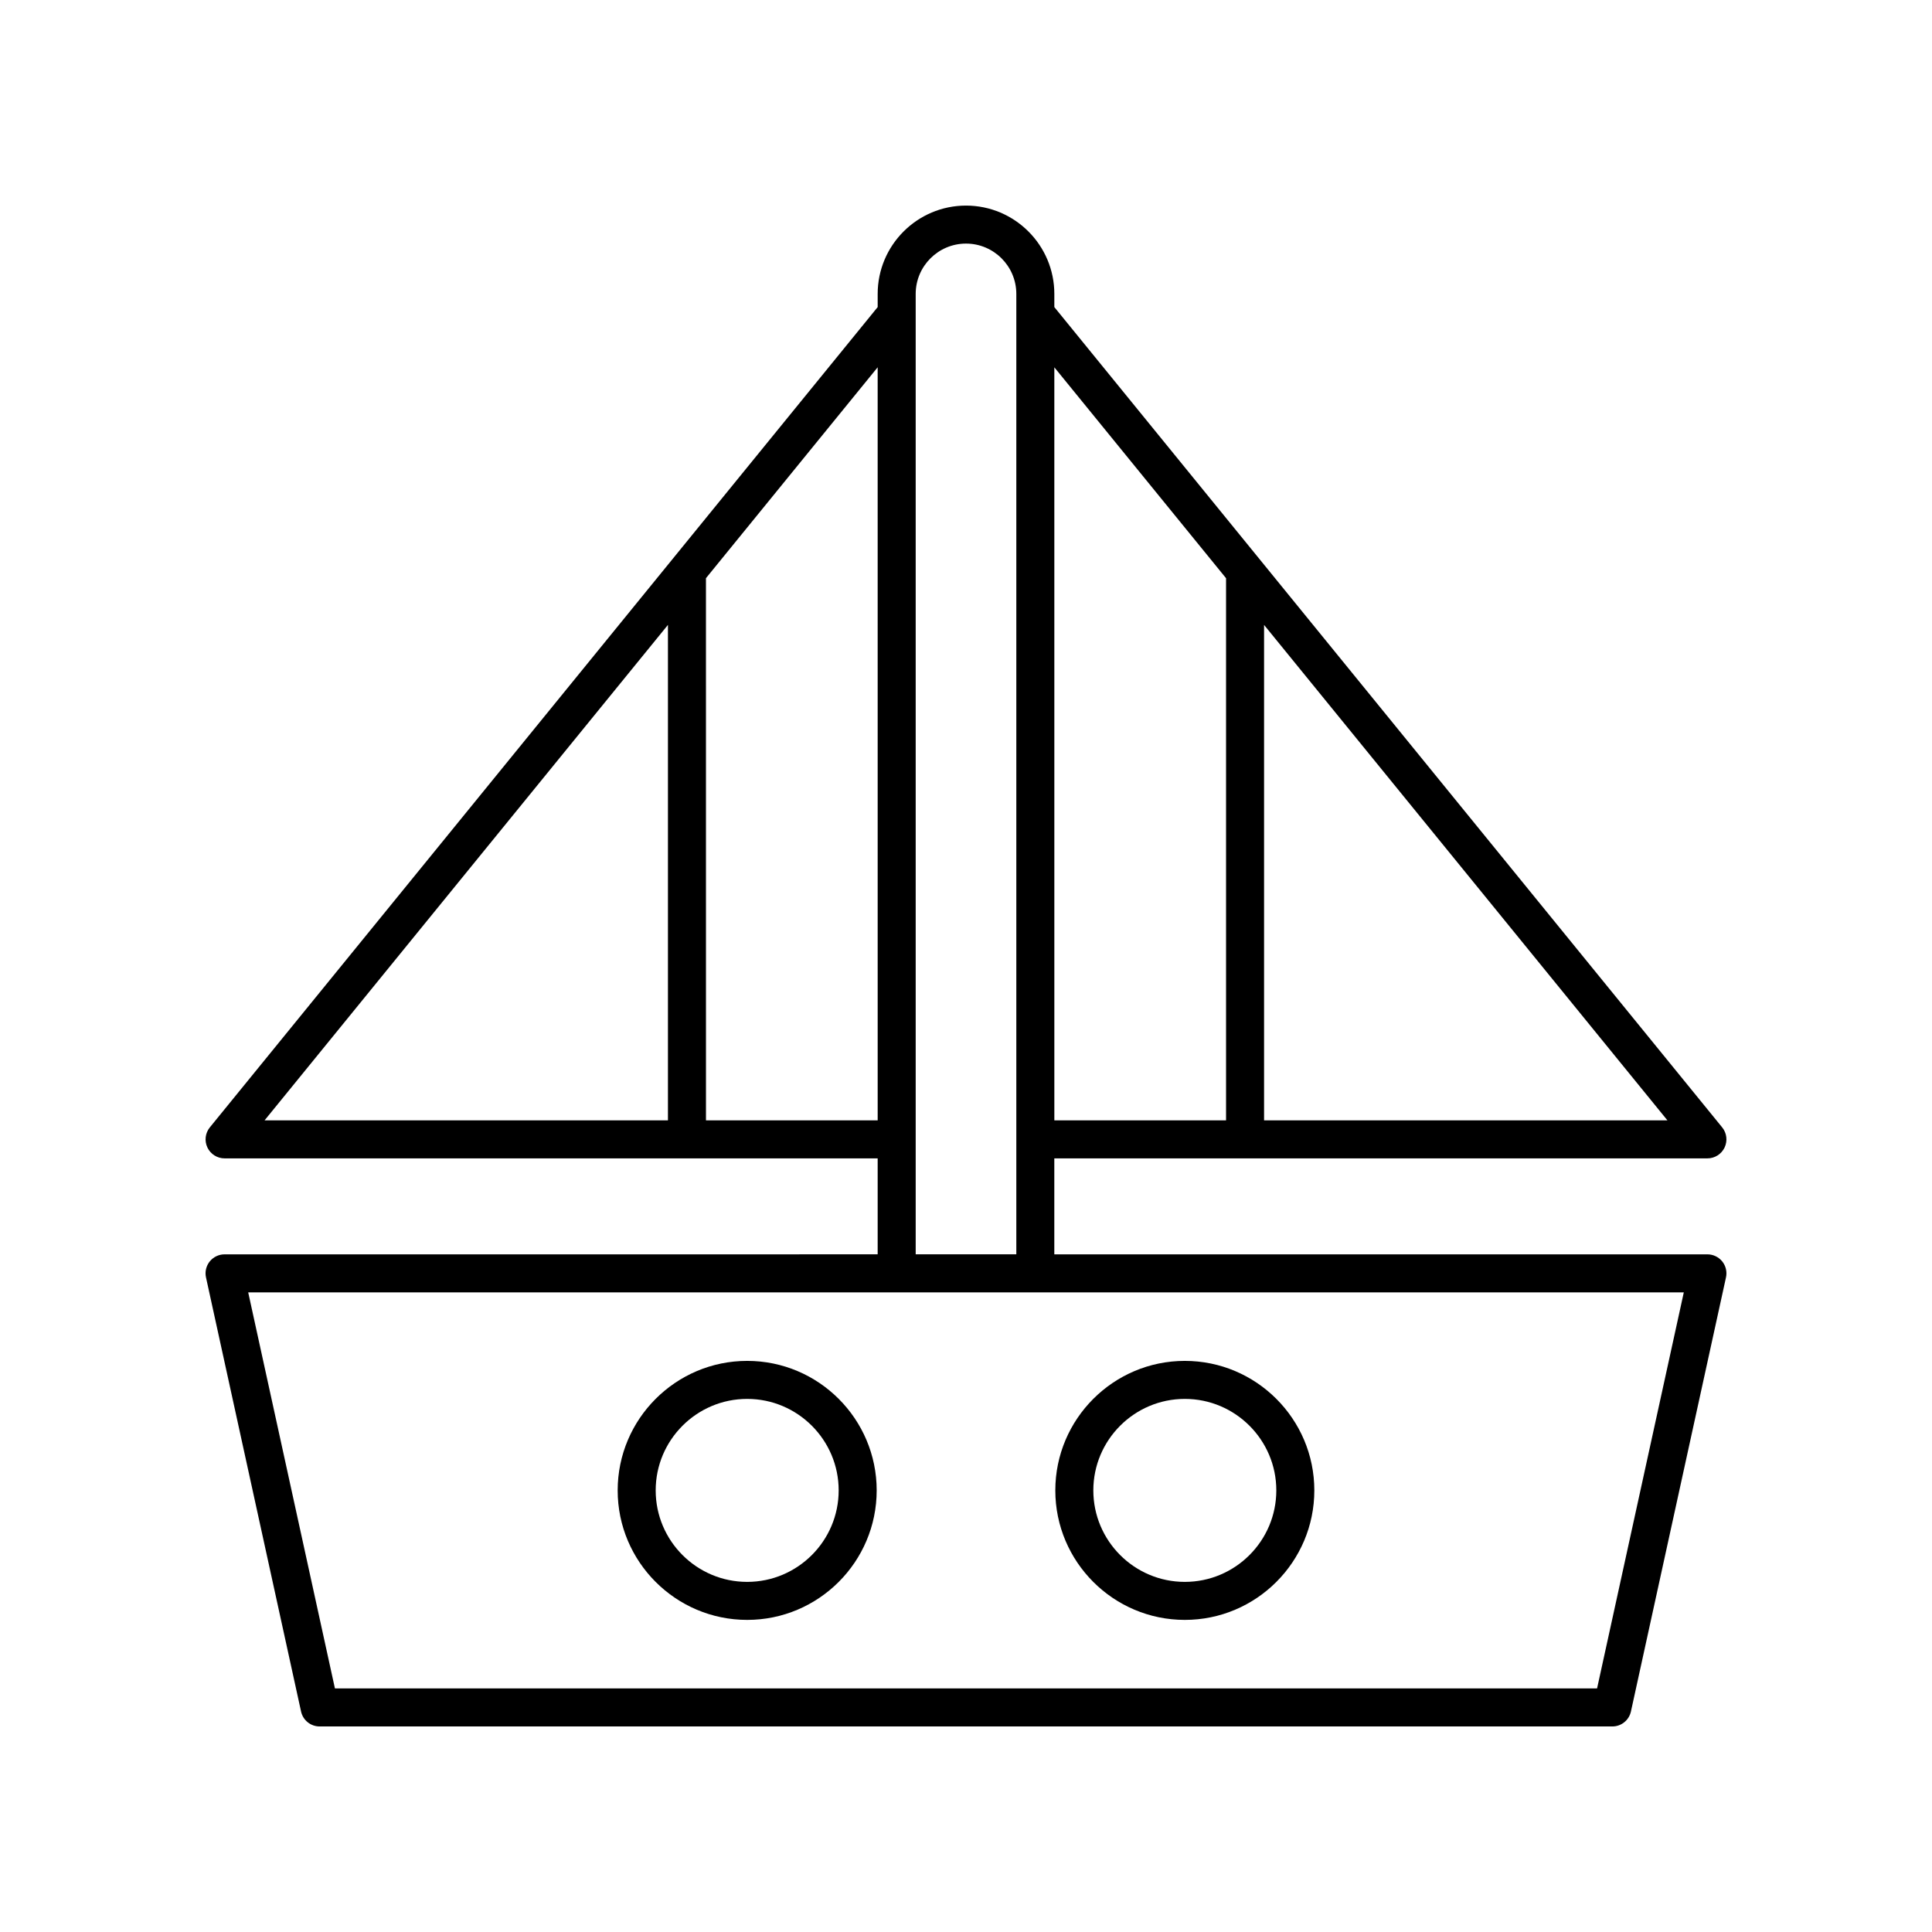 <?xml version="1.0" encoding="UTF-8"?>
<!-- Uploaded to: ICON Repo, www.svgrepo.com, Generator: ICON Repo Mixer Tools -->
<svg fill="#000000" width="800px" height="800px" version="1.1" viewBox="144 144 512 512" xmlns="http://www.w3.org/2000/svg">
 <g>
  <path d="m203.51 450.98h173.08v25.43l-173.08 0.004c-1.523 0-2.965 0.691-3.926 1.879-0.953 1.188-1.324 2.746-0.992 4.234l25.191 115.04c0.504 2.312 2.551 3.961 4.918 3.961h342.59c2.367 0 4.414-1.648 4.922-3.961l25.191-115.04c0.328-1.492-0.039-3.047-0.992-4.234-0.965-1.188-2.406-1.879-3.93-1.879h-173.08v-25.43l173.08-0.004c1.945 0 3.715-1.121 4.551-2.875 0.832-1.758 0.586-3.836-0.645-5.344l-176.98-217.38v-3.488c0-12.91-10.496-23.41-23.406-23.41s-23.41 10.5-23.41 23.41v3.488l-176.98 217.38c-1.23 1.508-1.477 3.586-0.645 5.344 0.836 1.758 2.609 2.875 4.551 2.875zm363.73 140.47h-334.48l-22.984-104.96h380.45zm-88.25-150.54v-131.3l106.9 131.3zm-10.074-143.68v143.68h-45.504l-0.004-199.57zm-68.914-88.676c7.352 0 13.332 5.984 13.332 13.336v254.52h-26.668v-254.52c0-7.352 5.984-13.336 13.336-13.336zm-23.41 232.35h-45.504l-0.004-143.68 45.504-55.891zm-55.582-131.3v131.3l-106.9 0.004z"/>
  <path d="m457.99 573.29c18.926 0 34.32-15.398 34.32-34.32 0-18.926-15.395-34.32-34.32-34.32-18.926 0-34.32 15.398-34.32 34.32-0.004 18.922 15.391 34.32 34.32 34.32zm0-58.566c13.367 0 24.246 10.875 24.246 24.246s-10.879 24.246-24.246 24.246c-13.367 0-24.246-10.875-24.246-24.246s10.879-24.246 24.246-24.246z"/>
  <path d="m342.01 573.29c18.926 0 34.32-15.398 34.32-34.32 0-18.926-15.395-34.32-34.32-34.32-18.926 0-34.32 15.398-34.32 34.32-0.004 18.922 15.391 34.32 34.32 34.32zm0-58.566c13.367 0 24.246 10.875 24.246 24.246s-10.879 24.246-24.246 24.246c-13.367 0-24.246-10.875-24.246-24.246s10.875-24.246 24.246-24.246z"/>
 </g>
</svg>